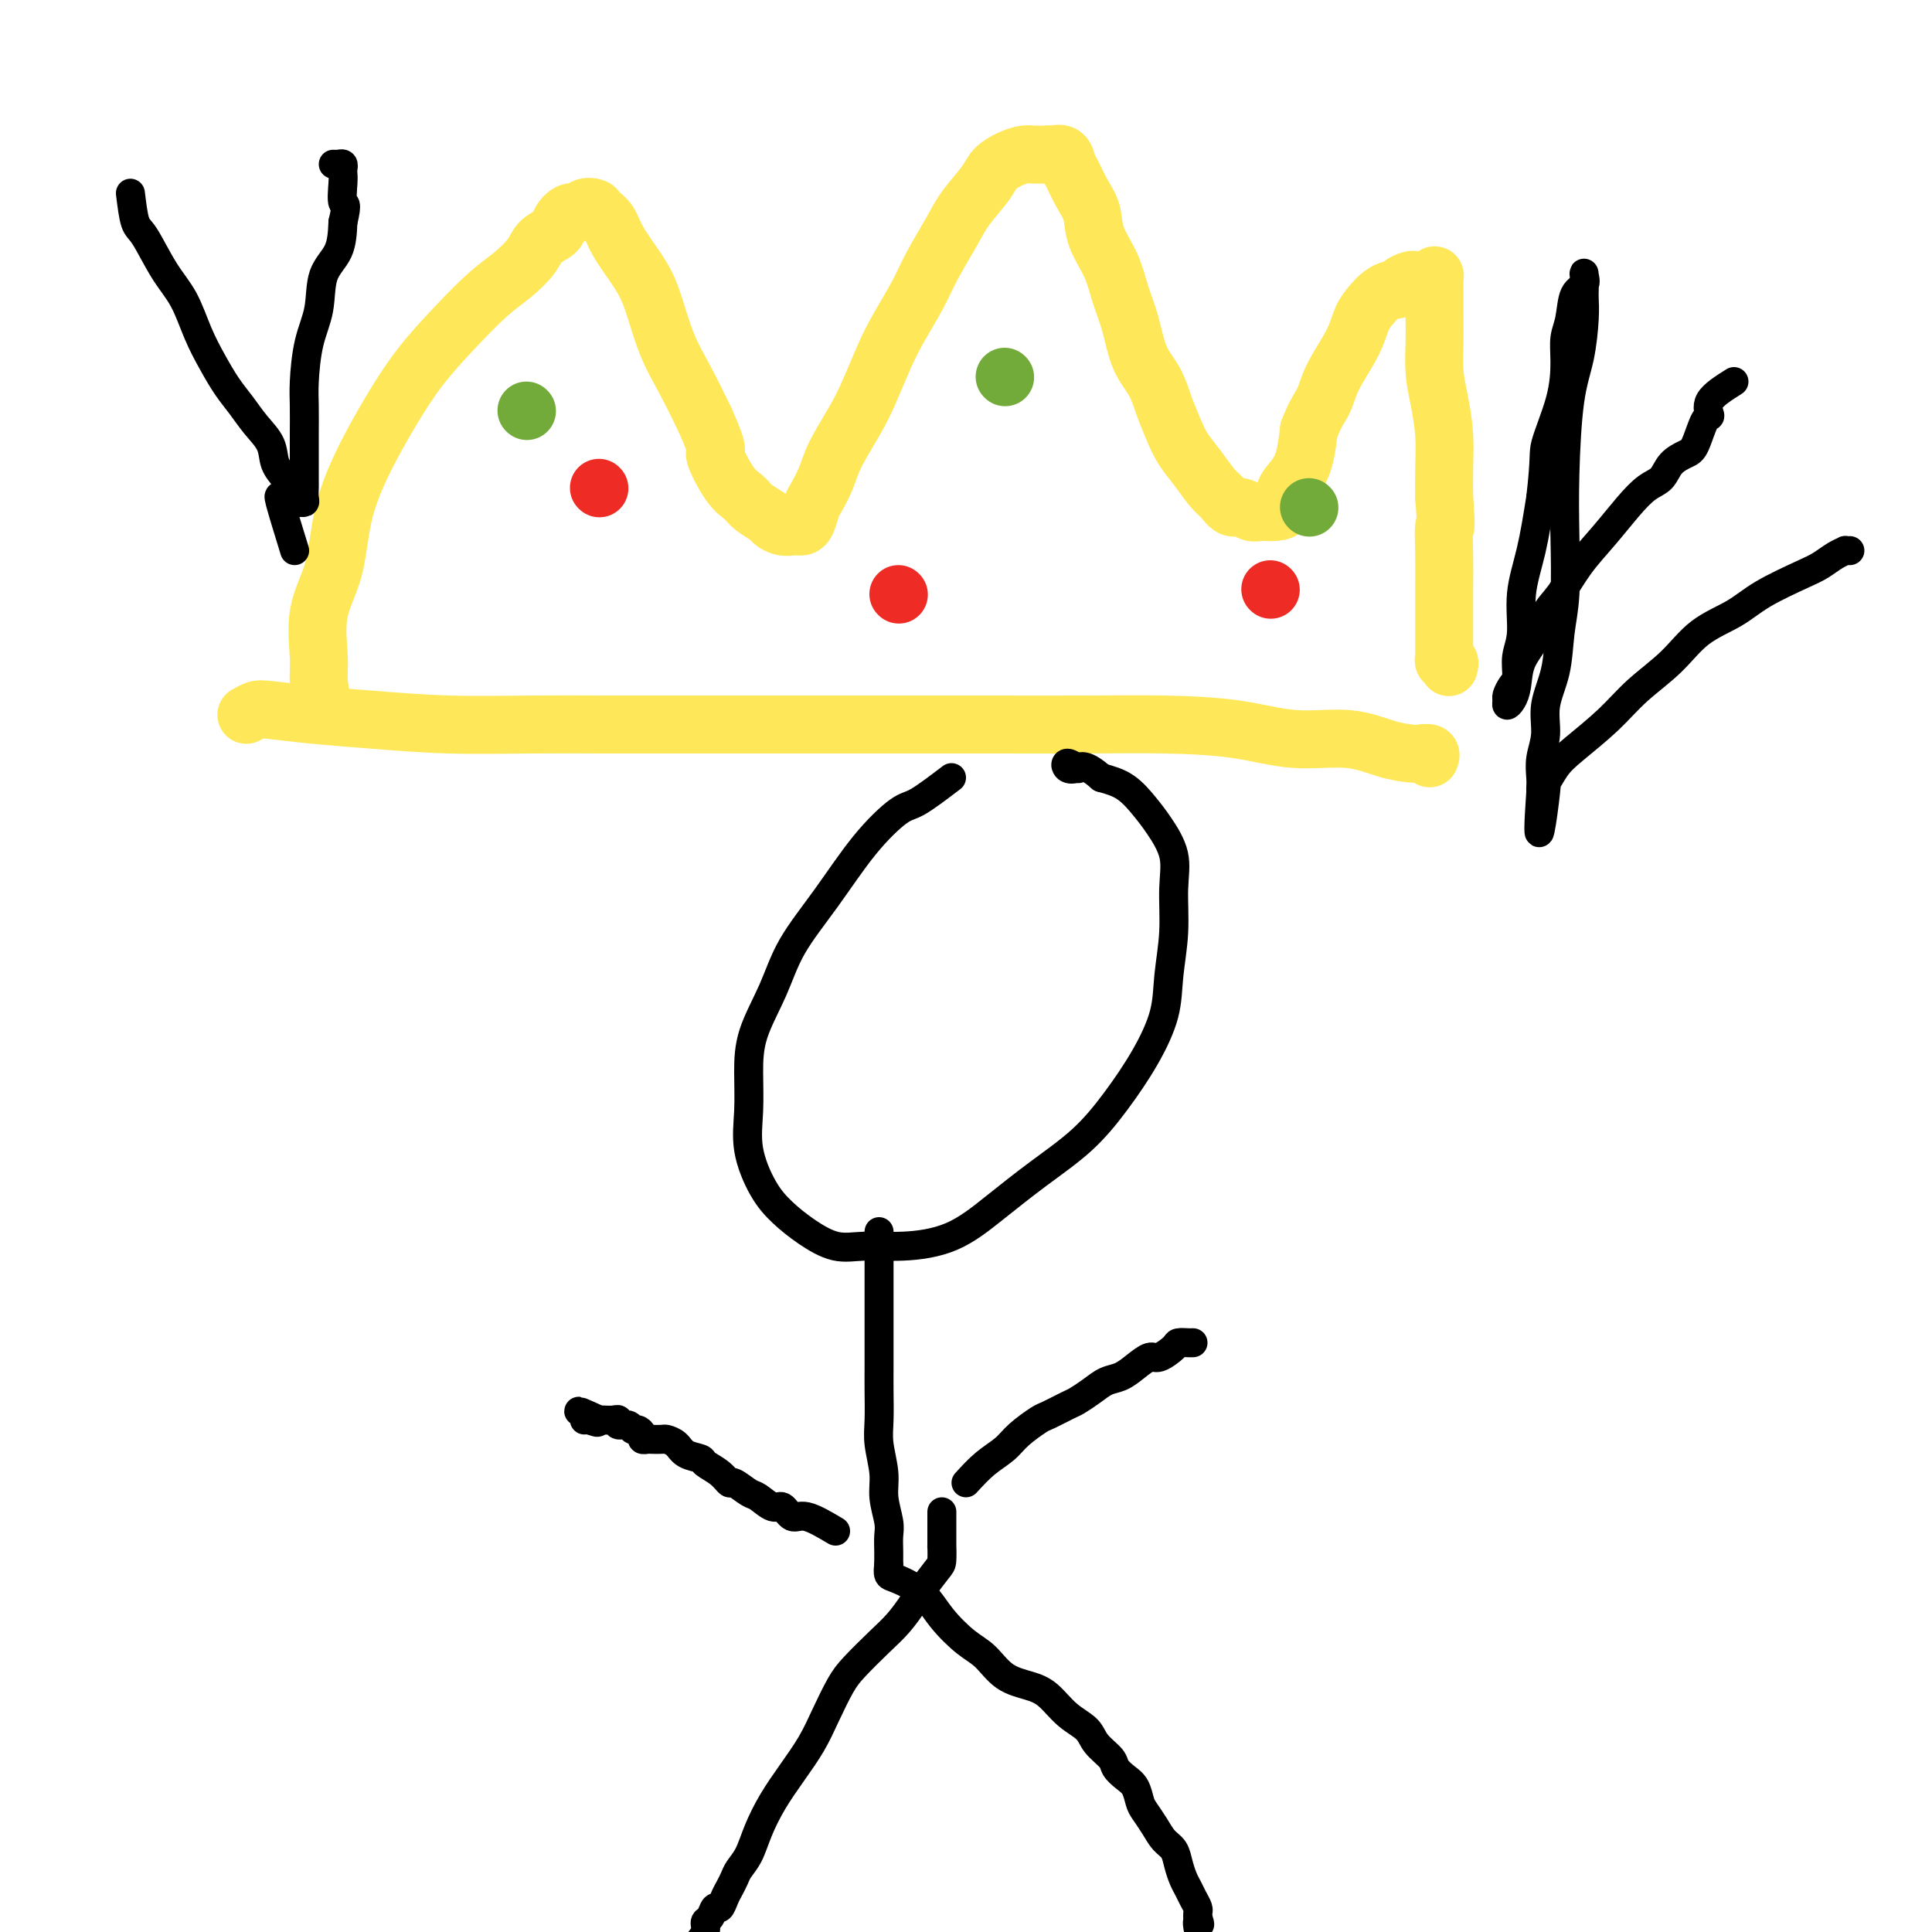 <svg viewBox='0 0 400 400' version='1.1' xmlns='http://www.w3.org/2000/svg' xmlns:xlink='http://www.w3.org/1999/xlink'><g fill='none' stroke='#FEE859' stroke-width='12' stroke-linecap='round' stroke-linejoin='round'><path d='M51,148c0.708,-0.398 1.416,-0.797 2,-1c0.584,-0.203 1.044,-0.212 3,0c1.956,0.212 5.407,0.645 9,1c3.593,0.355 7.329,0.631 12,1c4.671,0.369 10.277,0.831 16,1c5.723,0.169 11.563,0.045 17,0c5.437,-0.045 10.471,-0.012 16,0c5.529,0.012 11.553,0.003 18,0c6.447,-0.003 13.315,-0.001 20,0c6.685,0.001 13.186,0.002 20,0c6.814,-0.002 13.942,-0.007 21,0c7.058,0.007 14.048,0.024 20,0c5.952,-0.024 10.867,-0.091 16,0c5.133,0.091 10.485,0.340 15,1c4.515,0.660 8.192,1.732 12,2c3.808,0.268 7.746,-0.269 11,0c3.254,0.269 5.825,1.344 8,2c2.175,0.656 3.956,0.894 5,1c1.044,0.106 1.352,0.080 2,0c0.648,-0.080 1.636,-0.214 2,0c0.364,0.214 0.104,0.775 0,1c-0.104,0.225 -0.052,0.112 0,0'/><path d='M67,147c-0.444,-2.189 -0.889,-4.377 -1,-6c-0.111,-1.623 0.110,-2.680 0,-5c-0.110,-2.320 -0.551,-5.902 0,-9c0.551,-3.098 2.094,-5.712 3,-9c0.906,-3.288 1.173,-7.251 2,-11c0.827,-3.749 2.212,-7.283 4,-11c1.788,-3.717 3.979,-7.617 6,-11c2.021,-3.383 3.872,-6.250 6,-9c2.128,-2.750 4.533,-5.384 7,-8c2.467,-2.616 4.998,-5.215 7,-7c2.002,-1.785 3.477,-2.757 5,-4c1.523,-1.243 3.093,-2.758 4,-4c0.907,-1.242 1.150,-2.213 2,-3c0.850,-0.787 2.307,-1.391 3,-2c0.693,-0.609 0.624,-1.221 1,-2c0.376,-0.779 1.199,-1.723 2,-2c0.801,-0.277 1.580,0.113 2,0c0.420,-0.113 0.481,-0.728 1,-1c0.519,-0.272 1.497,-0.202 2,0c0.503,0.202 0.533,0.535 1,1c0.467,0.465 1.373,1.063 2,2c0.627,0.937 0.975,2.215 2,4c1.025,1.785 2.728,4.078 4,6c1.272,1.922 2.114,3.474 3,6c0.886,2.526 1.815,6.026 3,9c1.185,2.974 2.624,5.421 4,8c1.376,2.579 2.688,5.289 4,8'/><path d='M146,87c3.408,7.606 1.929,6.122 2,7c0.071,0.878 1.692,4.119 3,6c1.308,1.881 2.303,2.403 3,3c0.697,0.597 1.094,1.270 2,2c0.906,0.730 2.319,1.516 3,2c0.681,0.484 0.630,0.665 1,1c0.370,0.335 1.160,0.822 2,1c0.840,0.178 1.731,0.047 2,0c0.269,-0.047 -0.082,-0.009 0,0c0.082,0.009 0.598,-0.012 1,0c0.402,0.012 0.688,0.058 1,0c0.312,-0.058 0.648,-0.221 1,-1c0.352,-0.779 0.720,-2.174 1,-3c0.280,-0.826 0.472,-1.082 1,-2c0.528,-0.918 1.390,-2.499 2,-4c0.610,-1.501 0.966,-2.923 2,-5c1.034,-2.077 2.745,-4.809 4,-7c1.255,-2.191 2.053,-3.840 3,-6c0.947,-2.160 2.042,-4.832 3,-7c0.958,-2.168 1.777,-3.831 3,-6c1.223,-2.169 2.849,-4.842 4,-7c1.151,-2.158 1.826,-3.799 3,-6c1.174,-2.201 2.845,-4.960 4,-7c1.155,-2.040 1.794,-3.359 3,-5c1.206,-1.641 2.980,-3.602 4,-5c1.020,-1.398 1.287,-2.231 2,-3c0.713,-0.769 1.871,-1.474 3,-2c1.129,-0.526 2.227,-0.872 3,-1c0.773,-0.128 1.221,-0.036 2,0c0.779,0.036 1.890,0.018 3,0'/><path d='M217,32c1.356,-0.127 0.747,0.055 1,0c0.253,-0.055 1.367,-0.347 2,0c0.633,0.347 0.784,1.333 1,2c0.216,0.667 0.499,1.016 1,2c0.501,0.984 1.222,2.604 2,4c0.778,1.396 1.612,2.569 2,4c0.388,1.431 0.329,3.120 1,5c0.671,1.880 2.070,3.951 3,6c0.930,2.049 1.390,4.077 2,6c0.610,1.923 1.371,3.743 2,6c0.629,2.257 1.126,4.953 2,7c0.874,2.047 2.124,3.446 3,5c0.876,1.554 1.379,3.263 2,5c0.621,1.737 1.360,3.500 2,5c0.640,1.500 1.183,2.735 2,4c0.817,1.265 1.910,2.558 3,4c1.090,1.442 2.179,3.031 3,4c0.821,0.969 1.375,1.317 2,2c0.625,0.683 1.320,1.700 2,2c0.680,0.300 1.344,-0.116 2,0c0.656,0.116 1.306,0.763 2,1c0.694,0.237 1.434,0.062 2,0c0.566,-0.062 0.959,-0.012 1,0c0.041,0.012 -0.270,-0.016 0,0c0.270,0.016 1.123,0.075 2,0c0.877,-0.075 1.779,-0.282 2,-1c0.221,-0.718 -0.240,-1.945 0,-3c0.240,-1.055 1.180,-1.938 2,-3c0.820,-1.062 1.520,-2.303 2,-4c0.480,-1.697 0.740,-3.848 1,-6'/><path d='M271,89c1.390,-3.626 2.364,-4.690 3,-6c0.636,-1.310 0.933,-2.865 2,-5c1.067,-2.135 2.906,-4.849 4,-7c1.094,-2.151 1.445,-3.738 2,-5c0.555,-1.262 1.313,-2.197 2,-3c0.687,-0.803 1.301,-1.473 2,-2c0.699,-0.527 1.483,-0.912 2,-1c0.517,-0.088 0.769,0.120 1,0c0.231,-0.120 0.443,-0.568 1,-1c0.557,-0.432 1.458,-0.847 2,-1c0.542,-0.153 0.723,-0.045 1,0c0.277,0.045 0.649,0.028 1,0c0.351,-0.028 0.683,-0.068 1,0c0.317,0.068 0.621,0.243 1,0c0.379,-0.243 0.834,-0.905 1,-1c0.166,-0.095 0.045,0.377 0,1c-0.045,0.623 -0.013,1.397 0,2c0.013,0.603 0.006,1.037 0,2c-0.006,0.963 -0.012,2.457 0,4c0.012,1.543 0.042,3.135 0,5c-0.042,1.865 -0.155,4.002 0,6c0.155,1.998 0.578,3.855 1,6c0.422,2.145 0.844,4.577 1,7c0.156,2.423 0.044,4.835 0,7c-0.044,2.165 -0.022,4.082 0,6'/><path d='M299,103c0.619,8.053 0.166,5.684 0,6c-0.166,0.316 -0.044,3.316 0,6c0.044,2.684 0.012,5.051 0,7c-0.012,1.949 -0.003,3.479 0,5c0.003,1.521 0.001,3.033 0,4c-0.001,0.967 -0.001,1.387 0,2c0.001,0.613 0.004,1.417 0,2c-0.004,0.583 -0.015,0.945 0,1c0.015,0.055 0.057,-0.195 0,0c-0.057,0.195 -0.211,0.836 0,1c0.211,0.164 0.788,-0.148 1,0c0.212,0.148 0.061,0.757 0,1c-0.061,0.243 -0.030,0.122 0,0'/></g>
<g fill='none' stroke='#73AB3A' stroke-width='12' stroke-linecap='round' stroke-linejoin='round'><path d='M109,85c0.000,0.000 0.100,0.100 0.1,0.1'/><path d='M208,78c0.000,0.000 0.100,0.100 0.1,0.1'/><path d='M271,105c0.000,0.000 0.100,0.100 0.1,0.1'/></g>
<g fill='none' stroke='#EE2B24' stroke-width='12' stroke-linecap='round' stroke-linejoin='round'><path d='M124,101c0.000,0.000 0.100,0.100 0.1,0.1'/><path d='M186,123c0.000,0.000 0.100,0.100 0.1,0.1'/><path d='M263,122c0.000,0.000 0.100,0.100 0.1,0.1'/></g>
<g fill='none' stroke='#000000' stroke-width='6' stroke-linecap='round' stroke-linejoin='round'><path d='M197,161c-2.666,2.027 -5.333,4.055 -7,5c-1.667,0.945 -2.335,0.808 -4,2c-1.665,1.192 -4.327,3.712 -7,7c-2.673,3.288 -5.357,7.342 -8,11c-2.643,3.658 -5.243,6.920 -7,10c-1.757,3.080 -2.669,5.979 -4,9c-1.331,3.021 -3.080,6.162 -4,9c-0.920,2.838 -1.009,5.371 -1,8c0.009,2.629 0.118,5.354 0,8c-0.118,2.646 -0.462,5.214 0,8c0.462,2.786 1.730,5.790 3,8c1.270,2.210 2.540,3.626 4,5c1.460,1.374 3.108,2.705 5,4c1.892,1.295 4.029,2.554 6,3c1.971,0.446 3.776,0.078 6,0c2.224,-0.078 4.865,0.134 8,0c3.135,-0.134 6.763,-0.616 10,-2c3.237,-1.384 6.084,-3.672 9,-6c2.916,-2.328 5.902,-4.697 9,-7c3.098,-2.303 6.307,-4.542 9,-7c2.693,-2.458 4.869,-5.136 7,-8c2.131,-2.864 4.216,-5.912 6,-9c1.784,-3.088 3.265,-6.214 4,-9c0.735,-2.786 0.724,-5.232 1,-8c0.276,-2.768 0.840,-5.860 1,-9c0.160,-3.140 -0.084,-6.329 0,-9c0.084,-2.671 0.495,-4.823 0,-7c-0.495,-2.177 -1.896,-4.377 -3,-6c-1.104,-1.623 -1.913,-2.668 -3,-4c-1.087,-1.332 -2.454,-2.952 -4,-4c-1.546,-1.048 -3.273,-1.524 -5,-2'/><path d='M228,161c-3.340,-2.949 -4.191,-2.321 -5,-2c-0.809,0.321 -1.578,0.333 -2,0c-0.422,-0.333 -0.498,-1.013 0,-1c0.498,0.013 1.571,0.718 2,1c0.429,0.282 0.215,0.141 0,0'/><path d='M182,255c0.000,1.419 0.000,2.837 0,4c-0.000,1.163 -0.000,2.070 0,3c0.000,0.930 0.000,1.882 0,3c-0.000,1.118 -0.000,2.401 0,4c0.000,1.599 0.000,3.516 0,5c-0.000,1.484 -0.001,2.537 0,4c0.001,1.463 0.004,3.335 0,5c-0.004,1.665 -0.016,3.122 0,5c0.016,1.878 0.061,4.176 0,6c-0.061,1.824 -0.226,3.173 0,5c0.226,1.827 0.845,4.131 1,6c0.155,1.869 -0.155,3.302 0,5c0.155,1.698 0.774,3.661 1,5c0.226,1.339 0.061,2.055 0,3c-0.061,0.945 -0.016,2.120 0,3c0.016,0.880 0.004,1.465 0,2c-0.004,0.535 -0.001,1.020 0,1c0.001,-0.020 0.000,-0.544 0,-1c-0.000,-0.456 -0.000,-0.845 0,-1c0.000,-0.155 0.000,-0.078 0,0'/><path d='M195,313c0.002,3.041 0.005,6.082 0,7c-0.005,0.918 -0.017,-0.286 0,0c0.017,0.286 0.063,2.061 0,3c-0.063,0.939 -0.234,1.043 -1,2c-0.766,0.957 -2.127,2.766 -3,4c-0.873,1.234 -1.258,1.892 -2,3c-0.742,1.108 -1.840,2.665 -3,4c-1.160,1.335 -2.382,2.449 -4,4c-1.618,1.551 -3.633,3.540 -5,5c-1.367,1.460 -2.088,2.391 -3,4c-0.912,1.609 -2.016,3.896 -3,6c-0.984,2.104 -1.849,4.026 -3,6c-1.151,1.974 -2.588,3.999 -4,6c-1.412,2.001 -2.798,3.978 -4,6c-1.202,2.022 -2.220,4.089 -3,6c-0.780,1.911 -1.322,3.666 -2,5c-0.678,1.334 -1.491,2.246 -2,3c-0.509,0.754 -0.714,1.349 -1,2c-0.286,0.651 -0.654,1.358 -1,2c-0.346,0.642 -0.671,1.218 -1,2c-0.329,0.782 -0.661,1.770 -1,2c-0.339,0.230 -0.685,-0.298 -1,0c-0.315,0.298 -0.600,1.422 -1,2c-0.400,0.578 -0.917,0.611 -1,1c-0.083,0.389 0.266,1.135 0,2c-0.266,0.865 -1.149,1.848 -2,3c-0.851,1.152 -1.672,2.472 -2,3c-0.328,0.528 -0.164,0.264 0,0'/><path d='M184,324c-0.098,0.792 -0.197,1.584 0,2c0.197,0.416 0.688,0.455 2,1c1.312,0.545 3.445,1.595 5,3c1.555,1.405 2.534,3.164 4,5c1.466,1.836 3.420,3.750 5,5c1.580,1.250 2.785,1.836 4,3c1.215,1.164 2.441,2.906 4,4c1.559,1.094 3.452,1.542 5,2c1.548,0.458 2.751,0.927 4,2c1.249,1.073 2.543,2.748 4,4c1.457,1.252 3.076,2.079 4,3c0.924,0.921 1.154,1.936 2,3c0.846,1.064 2.307,2.176 3,3c0.693,0.824 0.619,1.361 1,2c0.381,0.639 1.218,1.381 2,2c0.782,0.619 1.507,1.114 2,2c0.493,0.886 0.752,2.162 1,3c0.248,0.838 0.486,1.238 1,2c0.514,0.762 1.303,1.884 2,3c0.697,1.116 1.300,2.224 2,3c0.700,0.776 1.497,1.219 2,2c0.503,0.781 0.713,1.901 1,3c0.287,1.099 0.651,2.178 1,3c0.349,0.822 0.682,1.386 1,2c0.318,0.614 0.621,1.278 1,2c0.379,0.722 0.833,1.502 1,2c0.167,0.498 0.048,0.714 0,1c-0.048,0.286 -0.024,0.643 0,1'/><path d='M248,397c0.774,2.333 0.208,1.167 0,1c-0.208,-0.167 -0.060,0.667 0,1c0.060,0.333 0.030,0.167 0,0'/><path d='M173,317c-2.246,-1.333 -4.493,-2.665 -6,-3c-1.507,-0.335 -2.275,0.329 -3,0c-0.725,-0.329 -1.406,-1.651 -2,-2c-0.594,-0.349 -1.100,0.276 -2,0c-0.900,-0.276 -2.193,-1.453 -3,-2c-0.807,-0.547 -1.127,-0.465 -2,-1c-0.873,-0.535 -2.298,-1.688 -3,-2c-0.702,-0.312 -0.681,0.216 -1,0c-0.319,-0.216 -0.977,-1.175 -2,-2c-1.023,-0.825 -2.411,-1.517 -3,-2c-0.589,-0.483 -0.380,-0.756 -1,-1c-0.620,-0.244 -2.068,-0.458 -3,-1c-0.932,-0.542 -1.349,-1.413 -2,-2c-0.651,-0.587 -1.537,-0.888 -2,-1c-0.463,-0.112 -0.501,-0.033 -1,0c-0.499,0.033 -1.457,0.019 -2,0c-0.543,-0.019 -0.671,-0.042 -1,0c-0.329,0.042 -0.860,0.151 -1,0c-0.140,-0.151 0.113,-0.561 0,-1c-0.113,-0.439 -0.590,-0.906 -1,-1c-0.410,-0.094 -0.753,0.185 -1,0c-0.247,-0.185 -0.399,-0.834 -1,-1c-0.601,-0.166 -1.653,0.152 -2,0c-0.347,-0.152 0.010,-0.773 0,-1c-0.010,-0.227 -0.387,-0.061 -1,0c-0.613,0.061 -1.461,0.017 -2,0c-0.539,-0.017 -0.770,-0.009 -1,0'/><path d='M124,294c-7.762,-3.558 -2.668,-0.954 -1,0c1.668,0.954 -0.089,0.257 -1,0c-0.911,-0.257 -0.974,-0.073 -1,0c-0.026,0.073 -0.013,0.037 0,0'/><path d='M200,307c1.298,-1.419 2.597,-2.837 4,-4c1.403,-1.163 2.912,-2.070 4,-3c1.088,-0.930 1.757,-1.884 3,-3c1.243,-1.116 3.060,-2.396 4,-3c0.940,-0.604 1.003,-0.533 2,-1c0.997,-0.467 2.927,-1.472 4,-2c1.073,-0.528 1.287,-0.578 2,-1c0.713,-0.422 1.924,-1.217 3,-2c1.076,-0.783 2.016,-1.553 3,-2c0.984,-0.447 2.012,-0.571 3,-1c0.988,-0.429 1.937,-1.162 3,-2c1.063,-0.838 2.239,-1.780 3,-2c0.761,-0.220 1.108,0.281 2,0c0.892,-0.281 2.330,-1.343 3,-2c0.670,-0.657 0.571,-0.908 1,-1c0.429,-0.092 1.385,-0.025 2,0c0.615,0.025 0.890,0.007 1,0c0.110,-0.007 0.055,-0.004 0,0'/><path d='M27,40c0.290,2.372 0.580,4.744 1,6c0.420,1.256 0.969,1.395 2,3c1.031,1.605 2.544,4.677 4,7c1.456,2.323 2.854,3.899 4,6c1.146,2.101 2.039,4.729 3,7c0.961,2.271 1.992,4.186 3,6c1.008,1.814 1.995,3.528 3,5c1.005,1.472 2.027,2.702 3,4c0.973,1.298 1.896,2.665 3,4c1.104,1.335 2.390,2.637 3,4c0.610,1.363 0.546,2.786 1,4c0.454,1.214 1.427,2.220 2,3c0.573,0.780 0.746,1.334 1,2c0.254,0.666 0.590,1.444 1,2c0.410,0.556 0.894,0.889 1,1c0.106,0.111 -0.168,0.001 0,0c0.168,-0.001 0.777,0.108 1,0c0.223,-0.108 0.060,-0.431 0,-1c-0.060,-0.569 -0.016,-1.383 0,-2c0.016,-0.617 0.004,-1.035 0,-2c-0.004,-0.965 0.001,-2.476 0,-4c-0.001,-1.524 -0.007,-3.062 0,-5c0.007,-1.938 0.027,-4.275 0,-6c-0.027,-1.725 -0.102,-2.837 0,-5c0.102,-2.163 0.381,-5.378 1,-8c0.619,-2.622 1.578,-4.651 2,-7c0.422,-2.349 0.306,-5.017 1,-7c0.694,-1.983 2.198,-3.281 3,-5c0.802,-1.719 0.901,-3.860 1,-6'/><path d='M71,46c1.083,-4.560 0.291,-3.460 0,-4c-0.291,-0.540 -0.081,-2.719 0,-4c0.081,-1.281 0.032,-1.664 0,-2c-0.032,-0.336 -0.047,-0.626 0,-1c0.047,-0.374 0.157,-0.832 0,-1c-0.157,-0.168 -0.581,-0.045 -1,0c-0.419,0.045 -0.834,0.013 -1,0c-0.166,-0.013 -0.083,-0.006 0,0'/><path d='M61,114c-1.267,-4.111 -2.533,-8.222 -3,-10c-0.467,-1.778 -0.133,-1.222 0,-1c0.133,0.222 0.067,0.111 0,0'/><path d='M359,79c-2.130,1.344 -4.260,2.688 -5,4c-0.740,1.312 -0.089,2.591 0,3c0.089,0.409 -0.384,-0.052 -1,1c-0.616,1.052 -1.375,3.618 -2,5c-0.625,1.382 -1.117,1.582 -2,2c-0.883,0.418 -2.156,1.054 -3,2c-0.844,0.946 -1.257,2.200 -2,3c-0.743,0.800 -1.815,1.144 -3,2c-1.185,0.856 -2.481,2.223 -4,4c-1.519,1.777 -3.259,3.966 -5,6c-1.741,2.034 -3.482,3.915 -5,6c-1.518,2.085 -2.812,4.375 -4,6c-1.188,1.625 -2.268,2.585 -3,4c-0.732,1.415 -1.114,3.284 -2,5c-0.886,1.716 -2.276,3.280 -3,5c-0.724,1.720 -0.783,3.597 -1,5c-0.217,1.403 -0.591,2.331 -1,3c-0.409,0.669 -0.852,1.079 -1,1c-0.148,-0.079 -0.002,-0.646 0,-1c0.002,-0.354 -0.139,-0.496 0,-1c0.139,-0.504 0.557,-1.370 1,-2c0.443,-0.630 0.909,-1.024 1,-2c0.091,-0.976 -0.194,-2.535 0,-4c0.194,-1.465 0.866,-2.836 1,-5c0.134,-2.164 -0.272,-5.121 0,-8c0.272,-2.879 1.220,-5.680 2,-9c0.780,-3.320 1.390,-7.160 2,-11'/><path d='M319,103c0.990,-8.554 0.465,-8.940 1,-11c0.535,-2.060 2.131,-5.795 3,-9c0.869,-3.205 1.011,-5.880 1,-8c-0.011,-2.120 -0.175,-3.685 0,-5c0.175,-1.315 0.688,-2.379 1,-4c0.312,-1.621 0.423,-3.797 1,-5c0.577,-1.203 1.618,-1.431 2,-2c0.382,-0.569 0.103,-1.478 0,-2c-0.103,-0.522 -0.030,-0.655 0,0c0.030,0.655 0.015,2.098 0,3c-0.015,0.902 -0.032,1.261 0,2c0.032,0.739 0.114,1.857 0,4c-0.114,2.143 -0.422,5.309 -1,8c-0.578,2.691 -1.426,4.905 -2,9c-0.574,4.095 -0.873,10.071 -1,15c-0.127,4.929 -0.080,8.813 0,13c0.080,4.187 0.194,8.678 0,12c-0.194,3.322 -0.697,5.476 -1,8c-0.303,2.524 -0.407,5.418 -1,8c-0.593,2.582 -1.676,4.853 -2,7c-0.324,2.147 0.109,4.172 0,6c-0.109,1.828 -0.761,3.461 -1,5c-0.239,1.539 -0.064,2.984 0,4c0.064,1.016 0.017,1.602 0,2c-0.017,0.398 -0.005,0.607 0,1c0.005,0.393 0.001,0.969 0,1c-0.001,0.031 -0.001,-0.485 0,-1'/><path d='M319,164c-1.144,16.328 0.496,4.648 1,0c0.504,-4.648 -0.129,-2.265 0,-2c0.129,0.265 1.019,-1.589 2,-3c0.981,-1.411 2.051,-2.380 4,-4c1.949,-1.620 4.775,-3.892 7,-6c2.225,-2.108 3.848,-4.051 6,-6c2.152,-1.949 4.834,-3.905 7,-6c2.166,-2.095 3.815,-4.329 6,-6c2.185,-1.671 4.906,-2.780 7,-4c2.094,-1.220 3.560,-2.551 6,-4c2.440,-1.449 5.854,-3.015 8,-4c2.146,-0.985 3.024,-1.388 4,-2c0.976,-0.612 2.052,-1.432 3,-2c0.948,-0.568 1.770,-0.884 2,-1c0.230,-0.116 -0.130,-0.031 0,0c0.130,0.031 0.752,0.009 1,0c0.248,-0.009 0.124,-0.004 0,0'/></g>
</svg>